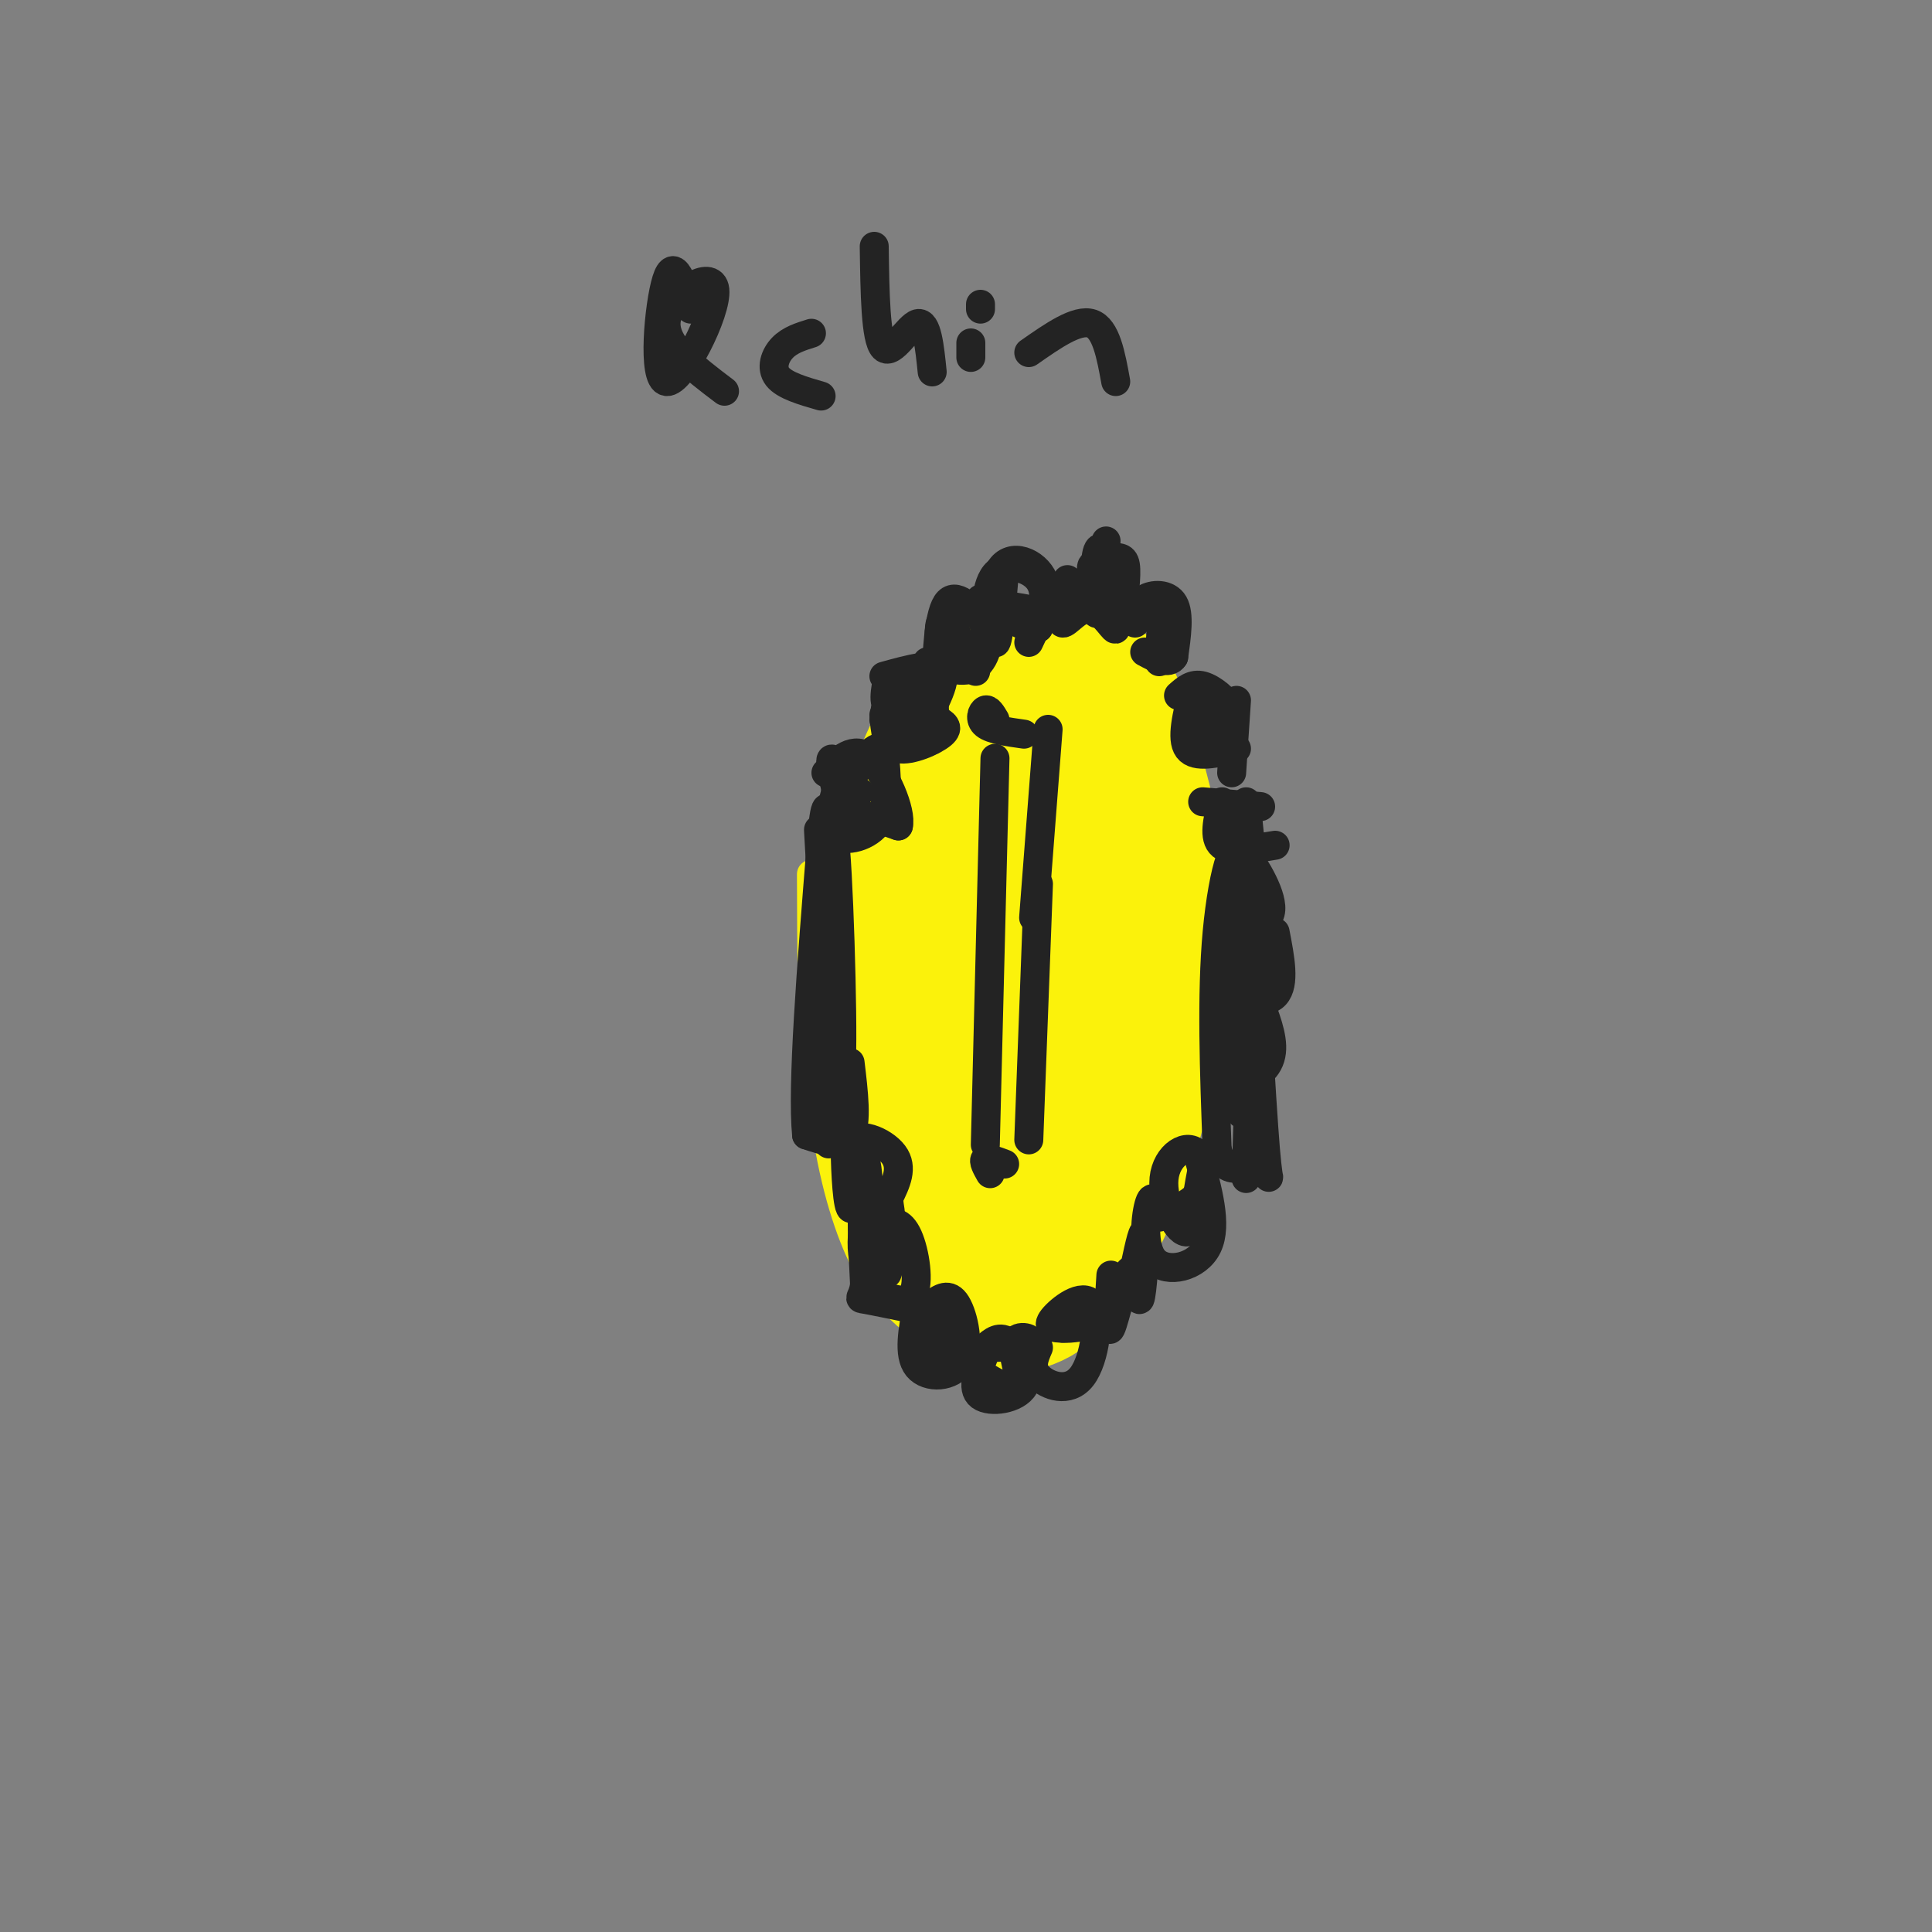 <svg viewBox='0 0 400 400' version='1.1' xmlns='http://www.w3.org/2000/svg' xmlns:xlink='http://www.w3.org/1999/xlink'><rect x="0" y="0" width="400" height="400" fill="#808080" stroke="none"/><g fill='none' stroke='#FBF20B' stroke-width='28' stroke-linecap='round' stroke-linejoin='round'><path d='M204,155c-2.441,3.519 -4.883,7.038 -7,11c-2.117,3.962 -3.911,8.368 -6,23c-2.089,14.632 -4.474,39.491 -4,53c0.474,13.509 3.805,15.667 7,18c3.195,2.333 6.252,4.839 9,6c2.748,1.161 5.187,0.975 8,0c2.813,-0.975 6.000,-2.739 9,-5c3.000,-2.261 5.815,-5.018 9,-12c3.185,-6.982 6.742,-18.187 9,-30c2.258,-11.813 3.217,-24.232 2,-36c-1.217,-11.768 -4.608,-22.884 -8,-34'/><path d='M232,149c-2.123,-6.906 -3.430,-7.170 -7,-8c-3.570,-0.830 -9.404,-2.224 -14,1c-4.596,3.224 -7.956,11.068 -10,14c-2.044,2.932 -2.772,0.954 -5,16c-2.228,15.046 -5.956,47.118 -6,63c-0.044,15.882 3.597,15.576 6,17c2.403,1.424 3.569,4.578 8,4c4.431,-0.578 12.126,-4.887 17,-10c4.874,-5.113 6.928,-11.030 8,-22c1.072,-10.970 1.164,-26.991 0,-39c-1.164,-12.009 -3.582,-20.004 -6,-28'/><path d='M223,157c-2.243,-7.052 -4.852,-10.683 -7,-13c-2.148,-2.317 -3.836,-3.319 -7,0c-3.164,3.319 -7.805,10.960 -11,23c-3.195,12.040 -4.944,28.477 -4,40c0.944,11.523 4.580,18.130 8,20c3.420,1.870 6.623,-0.996 9,-3c2.377,-2.004 3.927,-3.145 6,-13c2.073,-9.855 4.669,-28.425 4,-42c-0.669,-13.575 -4.603,-22.155 -8,-26c-3.397,-3.845 -6.256,-2.956 -9,-1c-2.744,1.956 -5.372,4.978 -8,8'/><path d='M196,150c-3.702,6.424 -8.955,18.483 -12,32c-3.045,13.517 -3.880,28.493 -3,41c0.880,12.507 3.474,22.545 6,29c2.526,6.455 4.984,9.328 8,12c3.016,2.672 6.590,5.143 10,6c3.410,0.857 6.657,0.100 9,-1c2.343,-1.100 3.783,-2.542 6,-6c2.217,-3.458 5.212,-8.931 8,-19c2.788,-10.069 5.368,-24.734 6,-37c0.632,-12.266 -0.684,-22.133 -2,-32'/><path d='M232,175c-1.182,-11.044 -3.138,-22.654 -7,-29c-3.862,-6.346 -9.631,-7.428 -13,-8c-3.369,-0.572 -4.338,-0.632 -8,4c-3.662,4.632 -10.015,13.957 -14,28c-3.985,14.043 -5.600,32.803 -6,45c-0.400,12.197 0.415,17.829 3,24c2.585,6.171 6.940,12.881 10,16c3.060,3.119 4.824,2.647 8,3c3.176,0.353 7.765,1.529 12,-2c4.235,-3.529 8.118,-11.765 12,-20'/><path d='M229,236c2.389,-6.702 2.362,-13.456 1,-23c-1.362,-9.544 -4.059,-21.877 -6,-28c-1.941,-6.123 -3.126,-6.035 -5,-6c-1.874,0.035 -4.437,0.018 -7,0'/></g>
<g fill='none' stroke='#FBF20B' stroke-width='6' stroke-linecap='round' stroke-linejoin='round'><path d='M168,181c0.044,16.067 0.089,32.133 1,28c0.911,-4.133 2.689,-28.467 3,-34c0.311,-5.533 -0.844,7.733 -2,21'/></g>
<g fill='none' stroke='#232323' stroke-width='6' stroke-linecap='round' stroke-linejoin='round'><path d='M170,181c-0.464,-7.530 -0.929,-15.060 0,-3c0.929,12.060 3.250,43.708 4,43c0.750,-0.708 -0.071,-33.774 -1,-45c-0.929,-11.226 -1.964,-0.613 -3,10'/><path d='M170,186c-0.984,14.711 -1.944,46.490 -1,45c0.944,-1.490 3.793,-36.247 4,-51c0.207,-14.753 -2.226,-9.501 -3,2c-0.774,11.501 0.113,29.250 1,47'/><path d='M171,229c0.357,9.607 0.750,10.125 1,3c0.250,-7.125 0.357,-21.893 0,-25c-0.357,-3.107 -1.179,5.446 -2,14'/><path d='M176,240c-0.467,-2.933 -0.933,-5.867 -1,-3c-0.067,2.867 0.267,11.533 1,13c0.733,1.467 1.867,-4.267 3,-10'/><path d='M179,240c0.793,1.222 1.274,9.276 0,9c-1.274,-0.276 -4.305,-8.882 -3,-12c1.305,-3.118 6.944,-0.748 9,2c2.056,2.748 0.528,5.874 -1,9'/><path d='M184,248c0.060,2.333 0.708,3.667 0,3c-0.708,-0.667 -2.774,-3.333 -4,-4c-1.226,-0.667 -1.613,0.667 -2,2'/><path d='M180,257c0.625,5.268 1.250,10.536 1,9c-0.250,-1.536 -1.375,-9.875 -2,-11c-0.625,-1.125 -0.750,4.964 0,6c0.750,1.036 2.375,-2.982 4,-7'/><path d='M183,254c1.583,-1.357 3.542,-1.250 5,2c1.458,3.250 2.417,9.643 1,12c-1.417,2.357 -5.208,0.679 -9,-1'/><path d='M190,270c-1.018,5.250 -2.036,10.500 0,13c2.036,2.500 7.125,2.250 9,-1c1.875,-3.250 0.536,-9.500 -1,-12c-1.536,-2.500 -3.268,-1.250 -5,0'/><path d='M193,270c-1.616,0.622 -3.155,2.177 -2,2c1.155,-0.177 5.003,-2.086 6,0c0.997,2.086 -0.858,8.167 -2,9c-1.142,0.833 -1.571,-3.584 -2,-8'/><path d='M204,280c-1.500,3.756 -3.000,7.512 -1,9c2.000,1.488 7.500,0.708 9,-2c1.500,-2.708 -1.000,-7.345 -3,-9c-2.000,-1.655 -3.500,-0.327 -5,1'/><path d='M204,279c1.485,0.078 7.697,-0.226 9,-1c1.303,-0.774 -2.303,-2.016 -3,0c-0.697,2.016 1.515,7.290 1,9c-0.515,1.710 -3.758,-0.145 -7,-2'/><path d='M184,257c0.022,4.333 0.044,8.667 -1,6c-1.044,-2.667 -3.156,-12.333 -4,-13c-0.844,-0.667 -0.422,7.667 0,16'/><path d='M179,266c-0.444,3.067 -1.556,2.733 0,3c1.556,0.267 5.778,1.133 10,2'/><path d='M176,220c0.750,6.250 1.500,12.500 0,15c-1.500,2.500 -5.250,1.250 -9,0'/><path d='M167,235c-1.000,-10.000 1.000,-35.000 3,-60'/><path d='M170,175c0.833,-10.833 1.417,-7.917 2,-5'/><path d='M173,164c-0.978,3.800 -1.956,7.600 0,9c1.956,1.400 6.844,0.400 9,-3c2.156,-3.400 1.578,-9.200 1,-15'/><path d='M183,155c-1.222,-1.400 -4.778,2.600 -6,5c-1.222,2.400 -0.111,3.200 1,4'/><path d='M183,148c0.244,3.222 0.489,6.444 3,7c2.511,0.556 7.289,-1.556 9,-3c1.711,-1.444 0.356,-2.222 -1,-3'/><path d='M183,149c0.654,-4.745 1.308,-9.490 1,-9c-0.308,0.490 -1.577,6.214 0,6c1.577,-0.214 6.002,-6.365 8,-5c1.998,1.365 1.571,10.247 1,12c-0.571,1.753 -1.285,-3.624 -2,-9'/><path d='M191,144c-1.167,-0.500 -3.083,2.750 -5,6'/><path d='M195,129c-0.467,5.333 -0.933,10.667 -1,9c-0.067,-1.667 0.267,-10.333 2,-13c1.733,-2.667 4.867,0.667 8,4'/><path d='M204,129c1.244,2.667 0.356,7.333 -2,9c-2.356,1.667 -6.178,0.333 -10,-1'/><path d='M203,124c0.464,3.750 0.929,7.500 1,6c0.071,-1.500 -0.250,-8.250 2,-11c2.250,-2.750 7.071,-1.500 9,1c1.929,2.500 0.964,6.250 0,10'/><path d='M215,130c-2.222,0.622 -7.778,-2.822 -8,-4c-0.222,-1.178 4.889,-0.089 10,1'/><path d='M221,120c-0.920,4.365 -1.841,8.730 -1,9c0.841,0.270 3.442,-3.557 6,-3c2.558,0.557 5.073,5.496 5,4c-0.073,-1.496 -2.735,-9.427 -4,-12c-1.265,-2.573 -1.132,0.214 -1,3'/><path d='M226,121c-0.333,1.167 -0.667,2.583 -1,4'/><path d='M215,279c-0.892,2.061 -1.783,4.121 0,6c1.783,1.879 6.241,3.576 9,0c2.759,-3.576 3.820,-12.424 2,-15c-1.820,-2.576 -6.520,1.121 -8,3c-1.480,1.879 0.260,1.939 2,2'/><path d='M220,275c1.667,0.167 4.833,-0.417 8,-1'/><path d='M230,264c-0.404,6.303 -0.807,12.606 0,11c0.807,-1.606 2.825,-11.121 4,-12c1.175,-0.879 1.509,6.879 2,6c0.491,-0.879 1.140,-10.394 1,-13c-0.140,-2.606 -1.070,1.697 -2,6'/><path d='M206,157c0.000,0.000 -2.000,80.000 -2,80'/><path d='M215,183c0.000,0.000 -2.000,53.000 -2,53'/><path d='M235,129c0.178,-1.978 0.356,-3.956 2,-5c1.644,-1.044 4.756,-1.156 6,1c1.244,2.156 0.622,6.578 0,11'/><path d='M243,136c-1.000,1.667 -3.500,0.333 -6,-1'/><path d='M244,144c1.444,-1.289 2.889,-2.578 5,-2c2.111,0.578 4.889,3.022 5,4c0.111,0.978 -2.444,0.489 -5,0'/><path d='M247,143c-1.250,5.000 -2.500,10.000 -1,12c1.500,2.000 5.750,1.000 10,0'/><path d='M256,145c0.000,0.000 -1.000,15.000 -1,15'/><path d='M249,166c0.000,0.000 12.000,1.000 12,1'/><path d='M253,166c-0.917,3.750 -1.833,7.500 0,9c1.833,1.500 6.417,0.750 11,0'/><path d='M258,166c0.000,0.000 1.000,10.000 1,10'/><path d='M257,169c-0.250,1.500 -0.500,3.000 -1,3c-0.500,0.000 -1.250,-1.500 -2,-3'/><path d='M250,152c-1.750,-0.833 -3.500,-1.667 -3,-2c0.500,-0.333 3.250,-0.167 6,0'/><path d='M243,128c-0.750,-1.750 -1.500,-3.500 -2,-2c-0.500,1.500 -0.750,6.250 -1,11'/><path d='M254,173c0.000,0.000 2.000,1.000 2,1'/><path d='M255,181c-1.589,3.542 -3.179,7.083 -1,9c2.179,1.917 8.125,2.208 9,-1c0.875,-3.208 -3.321,-9.917 -5,-12c-1.679,-2.083 -0.839,0.458 0,3'/><path d='M257,195c-1.844,3.822 -3.689,7.644 -2,10c1.689,2.356 6.911,3.244 9,1c2.089,-2.244 1.044,-7.622 0,-13'/><path d='M254,213c0.387,-4.113 0.774,-8.226 1,-6c0.226,2.226 0.292,10.792 2,14c1.708,3.208 5.060,1.060 6,-2c0.940,-3.060 -0.530,-7.030 -2,-11'/><path d='M259,212c0.000,0.000 -1.000,32.000 -1,32'/><path d='M257,209c0.006,-5.679 0.012,-11.357 0,-3c-0.012,8.357 -0.042,30.750 0,23c0.042,-7.750 0.155,-45.643 0,-51c-0.155,-5.357 -0.577,21.821 -1,49'/><path d='M256,227c0.369,-3.000 1.792,-35.000 1,-46c-0.792,-11.000 -3.798,-1.000 -5,12c-1.202,13.000 -0.601,29.000 0,45'/><path d='M252,238c1.933,7.054 6.766,2.190 9,3c2.234,0.810 1.871,7.295 1,-3c-0.871,-10.295 -2.249,-37.370 -3,-43c-0.751,-5.630 -0.876,10.185 -1,26'/><path d='M240,252c-0.619,-2.601 -1.238,-5.202 -2,-3c-0.762,2.202 -1.667,9.208 1,12c2.667,2.792 8.905,1.369 11,-3c2.095,-4.369 0.048,-11.685 -2,-19'/><path d='M248,239c-2.147,-2.678 -6.514,0.128 -7,5c-0.486,4.872 2.907,11.812 5,11c2.093,-0.812 2.884,-9.375 3,-12c0.116,-2.625 -0.442,0.687 -1,4'/><path d='M248,247c-0.500,1.000 -1.250,1.500 -2,2'/><path d='M176,163c-2.095,-3.798 -4.190,-7.595 -4,-5c0.190,2.595 2.667,11.583 3,14c0.333,2.417 -1.476,-1.738 0,-3c1.476,-1.262 6.238,0.369 11,2'/><path d='M186,171c0.778,-2.933 -2.778,-11.267 -6,-14c-3.222,-2.733 -6.111,0.133 -9,3'/><path d='M183,140c5.417,-1.500 10.833,-3.000 12,-1c1.167,2.000 -1.917,7.500 -5,13'/><path d='M195,130c-0.577,6.446 -1.155,12.893 -1,13c0.155,0.107 1.042,-6.125 2,-9c0.958,-2.875 1.988,-2.393 3,-1c1.012,1.393 2.006,3.696 3,6'/><path d='M198,131c-0.866,-2.183 -1.732,-4.367 -2,-2c-0.268,2.367 0.062,9.284 0,9c-0.062,-0.284 -0.517,-7.769 -1,-9c-0.483,-1.231 -0.995,3.791 0,6c0.995,2.209 3.498,1.604 6,1'/><path d='M201,136c1.333,0.167 1.667,0.083 2,0'/><path d='M208,118c-0.673,8.018 -1.345,16.036 -2,15c-0.655,-1.036 -1.292,-11.125 1,-15c2.292,-3.875 7.512,-1.536 9,2c1.488,3.536 -0.756,8.268 -3,13'/><path d='M229,112c-0.780,7.702 -1.560,15.404 -2,15c-0.440,-0.404 -0.541,-8.912 0,-12c0.541,-3.088 1.722,-0.754 3,0c1.278,0.754 2.651,-0.070 3,2c0.349,2.070 -0.325,7.035 -1,12'/><path d='M205,243c-0.750,-1.333 -1.500,-2.667 -1,-3c0.500,-0.333 2.250,0.333 4,1'/><path d='M206,149c-0.667,-1.133 -1.333,-2.267 -2,-2c-0.667,0.267 -1.333,1.933 0,3c1.333,1.067 4.667,1.533 8,2'/><path d='M217,151c0.000,0.000 -3.000,39.000 -3,39'/><path d='M143,64c-1.711,-5.514 -3.423,-11.027 -5,-6c-1.577,5.027 -3.021,20.595 0,21c3.021,0.405 10.506,-14.352 10,-19c-0.506,-4.648 -9.002,0.815 -10,6c-0.998,5.185 5.501,10.093 12,15'/><path d='M168,69c-2.222,0.689 -4.444,1.378 -6,3c-1.556,1.622 -2.444,4.178 -1,6c1.444,1.822 5.222,2.911 9,4'/><path d='M181,51c0.133,9.644 0.267,19.289 2,21c1.733,1.711 5.067,-4.511 7,-5c1.933,-0.489 2.467,4.756 3,10'/><path d='M201,71c0.000,0.000 0.000,3.000 0,3'/><path d='M203,64c0.000,0.000 0.000,-1.000 0,-1'/><path d='M213,73c5.000,-3.500 10.000,-7.000 13,-6c3.000,1.000 4.000,6.500 5,12'/></g>
</svg>